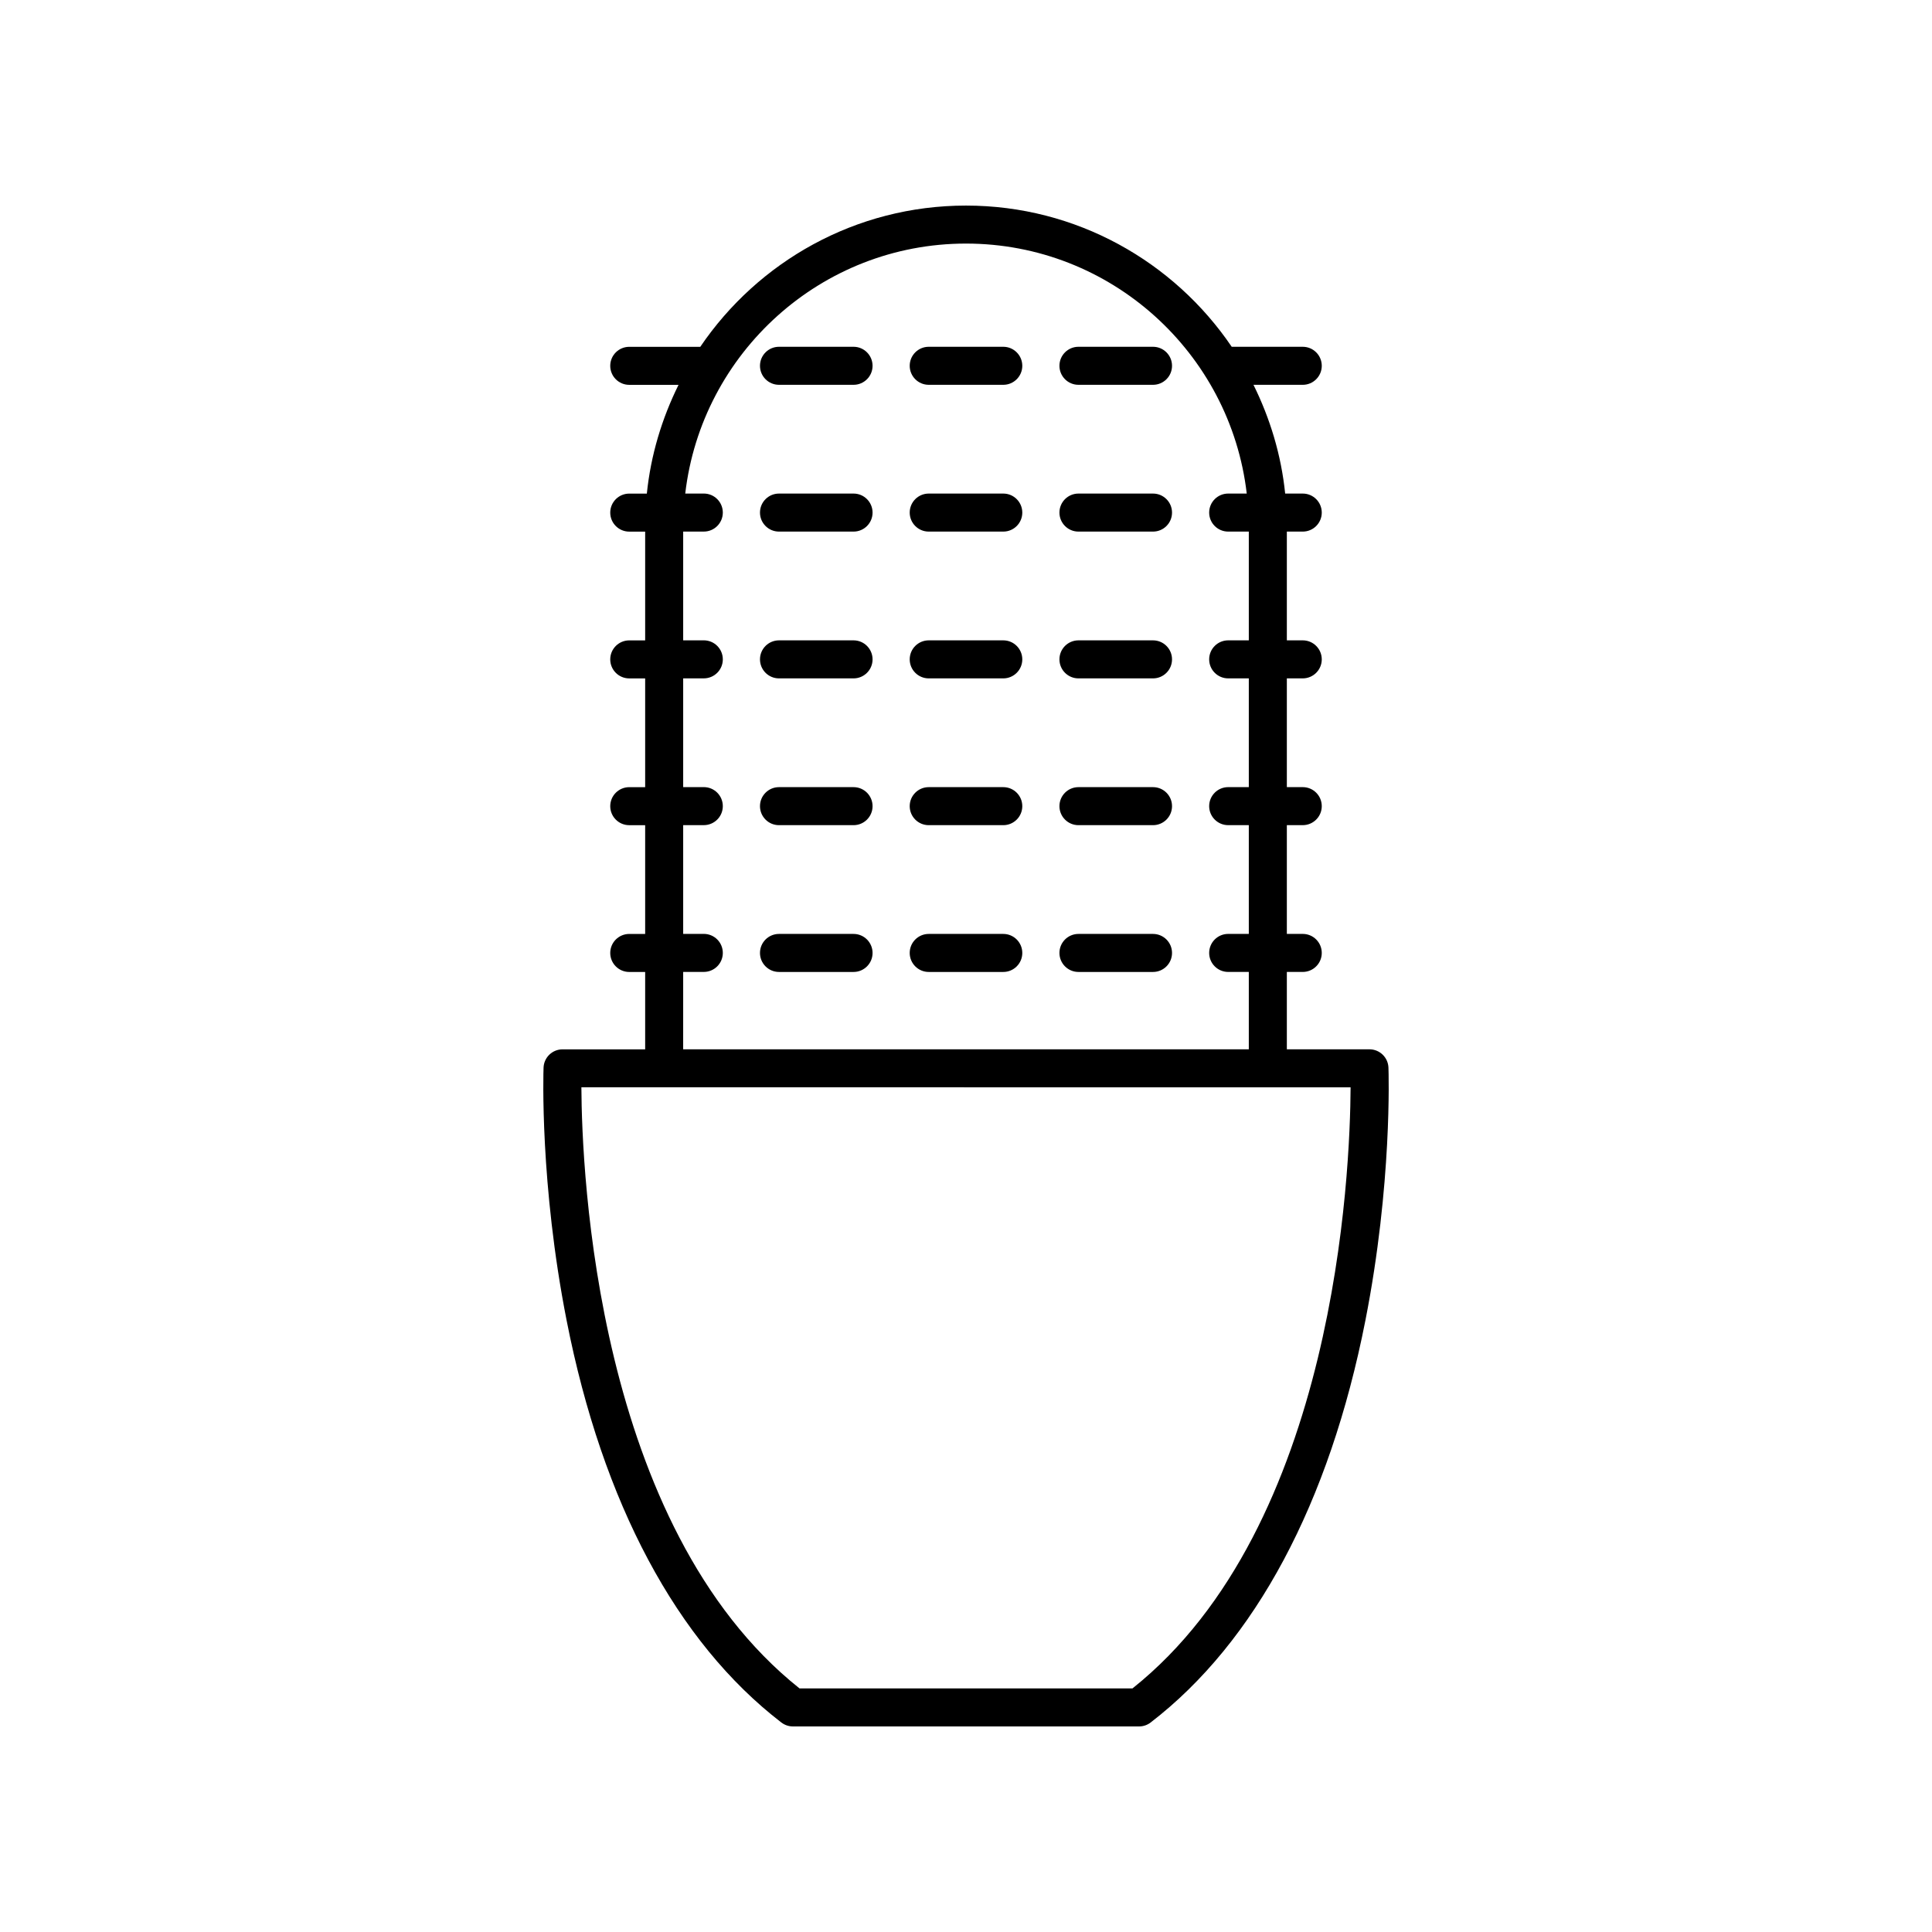 <?xml version="1.0" encoding="UTF-8"?>
<!-- The Best Svg Icon site in the world: iconSvg.co, Visit us! https://iconsvg.co -->
<svg fill="#000000" width="800px" height="800px" version="1.1" viewBox="144 144 512 512" xmlns="http://www.w3.org/2000/svg">
 <g>
  <path d="m370.2 235.9h-19.758c-2.781 0-5.039 2.254-5.039 5.039 0 2.781 2.254 5.039 5.039 5.039h19.758c2.781 0 5.039-2.254 5.039-5.039-0.004-2.781-2.258-5.039-5.039-5.039z"/>
  <path d="m409.88 235.9h-19.758c-2.781 0-5.039 2.254-5.039 5.039 0 2.781 2.254 5.039 5.039 5.039h19.758c2.781 0 5.039-2.254 5.039-5.039-0.004-2.781-2.258-5.039-5.039-5.039z"/>
  <path d="m449.56 235.9h-19.758c-2.781 0-5.039 2.254-5.039 5.039 0 2.781 2.254 5.039 5.039 5.039h19.758c2.781 0 5.039-2.254 5.039-5.039 0-2.781-2.258-5.039-5.039-5.039z"/>
  <path d="m370.2 274.8h-19.758c-2.781 0-5.039 2.254-5.039 5.039 0 2.781 2.254 5.039 5.039 5.039h19.758c2.781 0 5.039-2.254 5.039-5.039-0.004-2.781-2.258-5.039-5.039-5.039z"/>
  <path d="m409.88 274.8h-19.758c-2.781 0-5.039 2.254-5.039 5.039 0 2.781 2.254 5.039 5.039 5.039h19.758c2.781 0 5.039-2.254 5.039-5.039-0.004-2.781-2.258-5.039-5.039-5.039z"/>
  <path d="m449.56 274.8h-19.758c-2.781 0-5.039 2.254-5.039 5.039 0 2.781 2.254 5.039 5.039 5.039h19.758c2.781 0 5.039-2.254 5.039-5.039 0-2.781-2.258-5.039-5.039-5.039z"/>
  <path d="m370.2 313.7h-19.758c-2.781 0-5.039 2.254-5.039 5.039 0 2.781 2.254 5.039 5.039 5.039h19.758c2.781 0 5.039-2.254 5.039-5.039-0.004-2.785-2.258-5.039-5.039-5.039z"/>
  <path d="m409.88 313.7h-19.758c-2.781 0-5.039 2.254-5.039 5.039 0 2.781 2.254 5.039 5.039 5.039h19.758c2.781 0 5.039-2.254 5.039-5.039-0.004-2.785-2.258-5.039-5.039-5.039z"/>
  <path d="m449.56 313.7h-19.758c-2.781 0-5.039 2.254-5.039 5.039 0 2.781 2.254 5.039 5.039 5.039h19.758c2.781 0 5.039-2.254 5.039-5.039 0-2.785-2.258-5.039-5.039-5.039z"/>
  <path d="m370.2 352.6h-19.758c-2.781 0-5.039 2.254-5.039 5.039 0 2.781 2.254 5.039 5.039 5.039h19.758c2.781 0 5.039-2.254 5.039-5.039-0.004-2.785-2.258-5.039-5.039-5.039z"/>
  <path d="m409.88 352.6h-19.758c-2.781 0-5.039 2.254-5.039 5.039 0 2.781 2.254 5.039 5.039 5.039h19.758c2.781 0 5.039-2.254 5.039-5.039-0.004-2.785-2.258-5.039-5.039-5.039z"/>
  <path d="m449.56 352.6h-19.758c-2.781 0-5.039 2.254-5.039 5.039 0 2.781 2.254 5.039 5.039 5.039h19.758c2.781 0 5.039-2.254 5.039-5.039 0-2.785-2.258-5.039-5.039-5.039z"/>
  <path d="m370.2 391.5h-19.758c-2.781 0-5.039 2.254-5.039 5.039 0 2.781 2.254 5.039 5.039 5.039h19.758c2.781 0 5.039-2.254 5.039-5.039-0.004-2.785-2.258-5.039-5.039-5.039z"/>
  <path d="m409.88 391.5h-19.758c-2.781 0-5.039 2.254-5.039 5.039 0 2.781 2.254 5.039 5.039 5.039h19.758c2.781 0 5.039-2.254 5.039-5.039-0.004-2.785-2.258-5.039-5.039-5.039z"/>
  <path d="m449.56 391.5h-19.758c-2.781 0-5.039 2.254-5.039 5.039 0 2.781 2.254 5.039 5.039 5.039h19.758c2.781 0 5.039-2.254 5.039-5.039s-2.258-5.039-5.039-5.039z"/>
  <path d="m351.07 600.48c0.879 0.676 1.957 1.043 3.07 1.043h91.723c1.113 0 2.188-0.367 3.07-1.047 27.711-21.305 47.387-58.152 56.91-106.55 7.125-36.215 6.156-65.754 6.109-66.992-0.098-2.707-2.324-4.856-5.035-4.856h-21.891v-20.504h4.215c2.781 0 5.039-2.254 5.039-5.039 0-2.781-2.254-5.039-5.039-5.039h-4.215v-28.82h4.215c2.781 0 5.039-2.254 5.039-5.039 0-2.781-2.254-5.039-5.039-5.039h-4.215v-28.82h4.215c2.781 0 5.039-2.254 5.039-5.039 0-2.781-2.254-5.039-5.039-5.039h-4.215v-28.82h4.215c2.781 0 5.039-2.254 5.039-5.039 0-2.781-2.254-5.039-5.039-5.039h-4.66c-1.047-10.27-4.016-19.957-8.398-28.82h13.059c2.781 0 5.039-2.254 5.039-5.039 0-2.781-2.254-5.039-5.039-5.039h-18.824c-15.305-22.562-41.16-37.422-70.418-37.422-29.262 0-55.113 14.859-70.418 37.43h-18.824c-2.781 0-5.039 2.254-5.039 5.039 0 2.781 2.254 5.039 5.039 5.039h13.059c-4.383 8.867-7.352 18.551-8.398 28.82h-4.66c-2.781 0-5.039 2.254-5.039 5.039 0 2.781 2.254 5.039 5.039 5.039h4.215v28.82h-4.215c-2.781 0-5.039 2.254-5.039 5.039 0 2.781 2.254 5.039 5.039 5.039h4.215v28.82h-4.215c-2.781 0-5.039 2.254-5.039 5.039 0 2.781 2.254 5.039 5.039 5.039h4.215v28.82h-4.215c-2.781 0-5.039 2.254-5.039 5.039 0 2.781 2.254 5.039 5.039 5.039h4.215v20.504h-21.891c-2.711 0-4.938 2.148-5.035 4.856-0.043 1.238-1.012 30.777 6.113 66.992 9.52 48.395 29.199 85.242 56.91 106.55zm-26.02-198.91h5.465c2.781 0 5.039-2.254 5.039-5.039 0-2.781-2.254-5.039-5.039-5.039h-5.465v-28.82h5.465c2.781 0 5.039-2.254 5.039-5.039 0-2.781-2.254-5.039-5.039-5.039h-5.465v-28.82h5.465c2.781 0 5.039-2.254 5.039-5.039 0-2.781-2.254-5.039-5.039-5.039h-5.465v-28.82h5.465c2.781 0 5.039-2.254 5.039-5.039 0-2.781-2.254-5.039-5.039-5.039h-4.918c4.328-37.234 36.02-66.246 74.402-66.246s70.07 29.012 74.402 66.25h-4.918c-2.781 0-5.039 2.254-5.039 5.039 0 2.781 2.254 5.039 5.039 5.039h5.465v28.82h-5.465c-2.781 0-5.039 2.254-5.039 5.039 0 2.781 2.254 5.039 5.039 5.039h5.465v28.82h-5.465c-2.781 0-5.039 2.254-5.039 5.039 0 2.781 2.254 5.039 5.039 5.039h5.465v28.82h-5.465c-2.781 0-5.039 2.254-5.039 5.039 0 2.781 2.254 5.039 5.039 5.039h5.465v20.504l-149.9-0.004zm176.87 30.582c-0.113 22.406-3.891 116.37-57.797 159.29h-88.25c-53.91-42.926-57.688-136.89-57.801-159.3z"/>
 </g>
</svg>